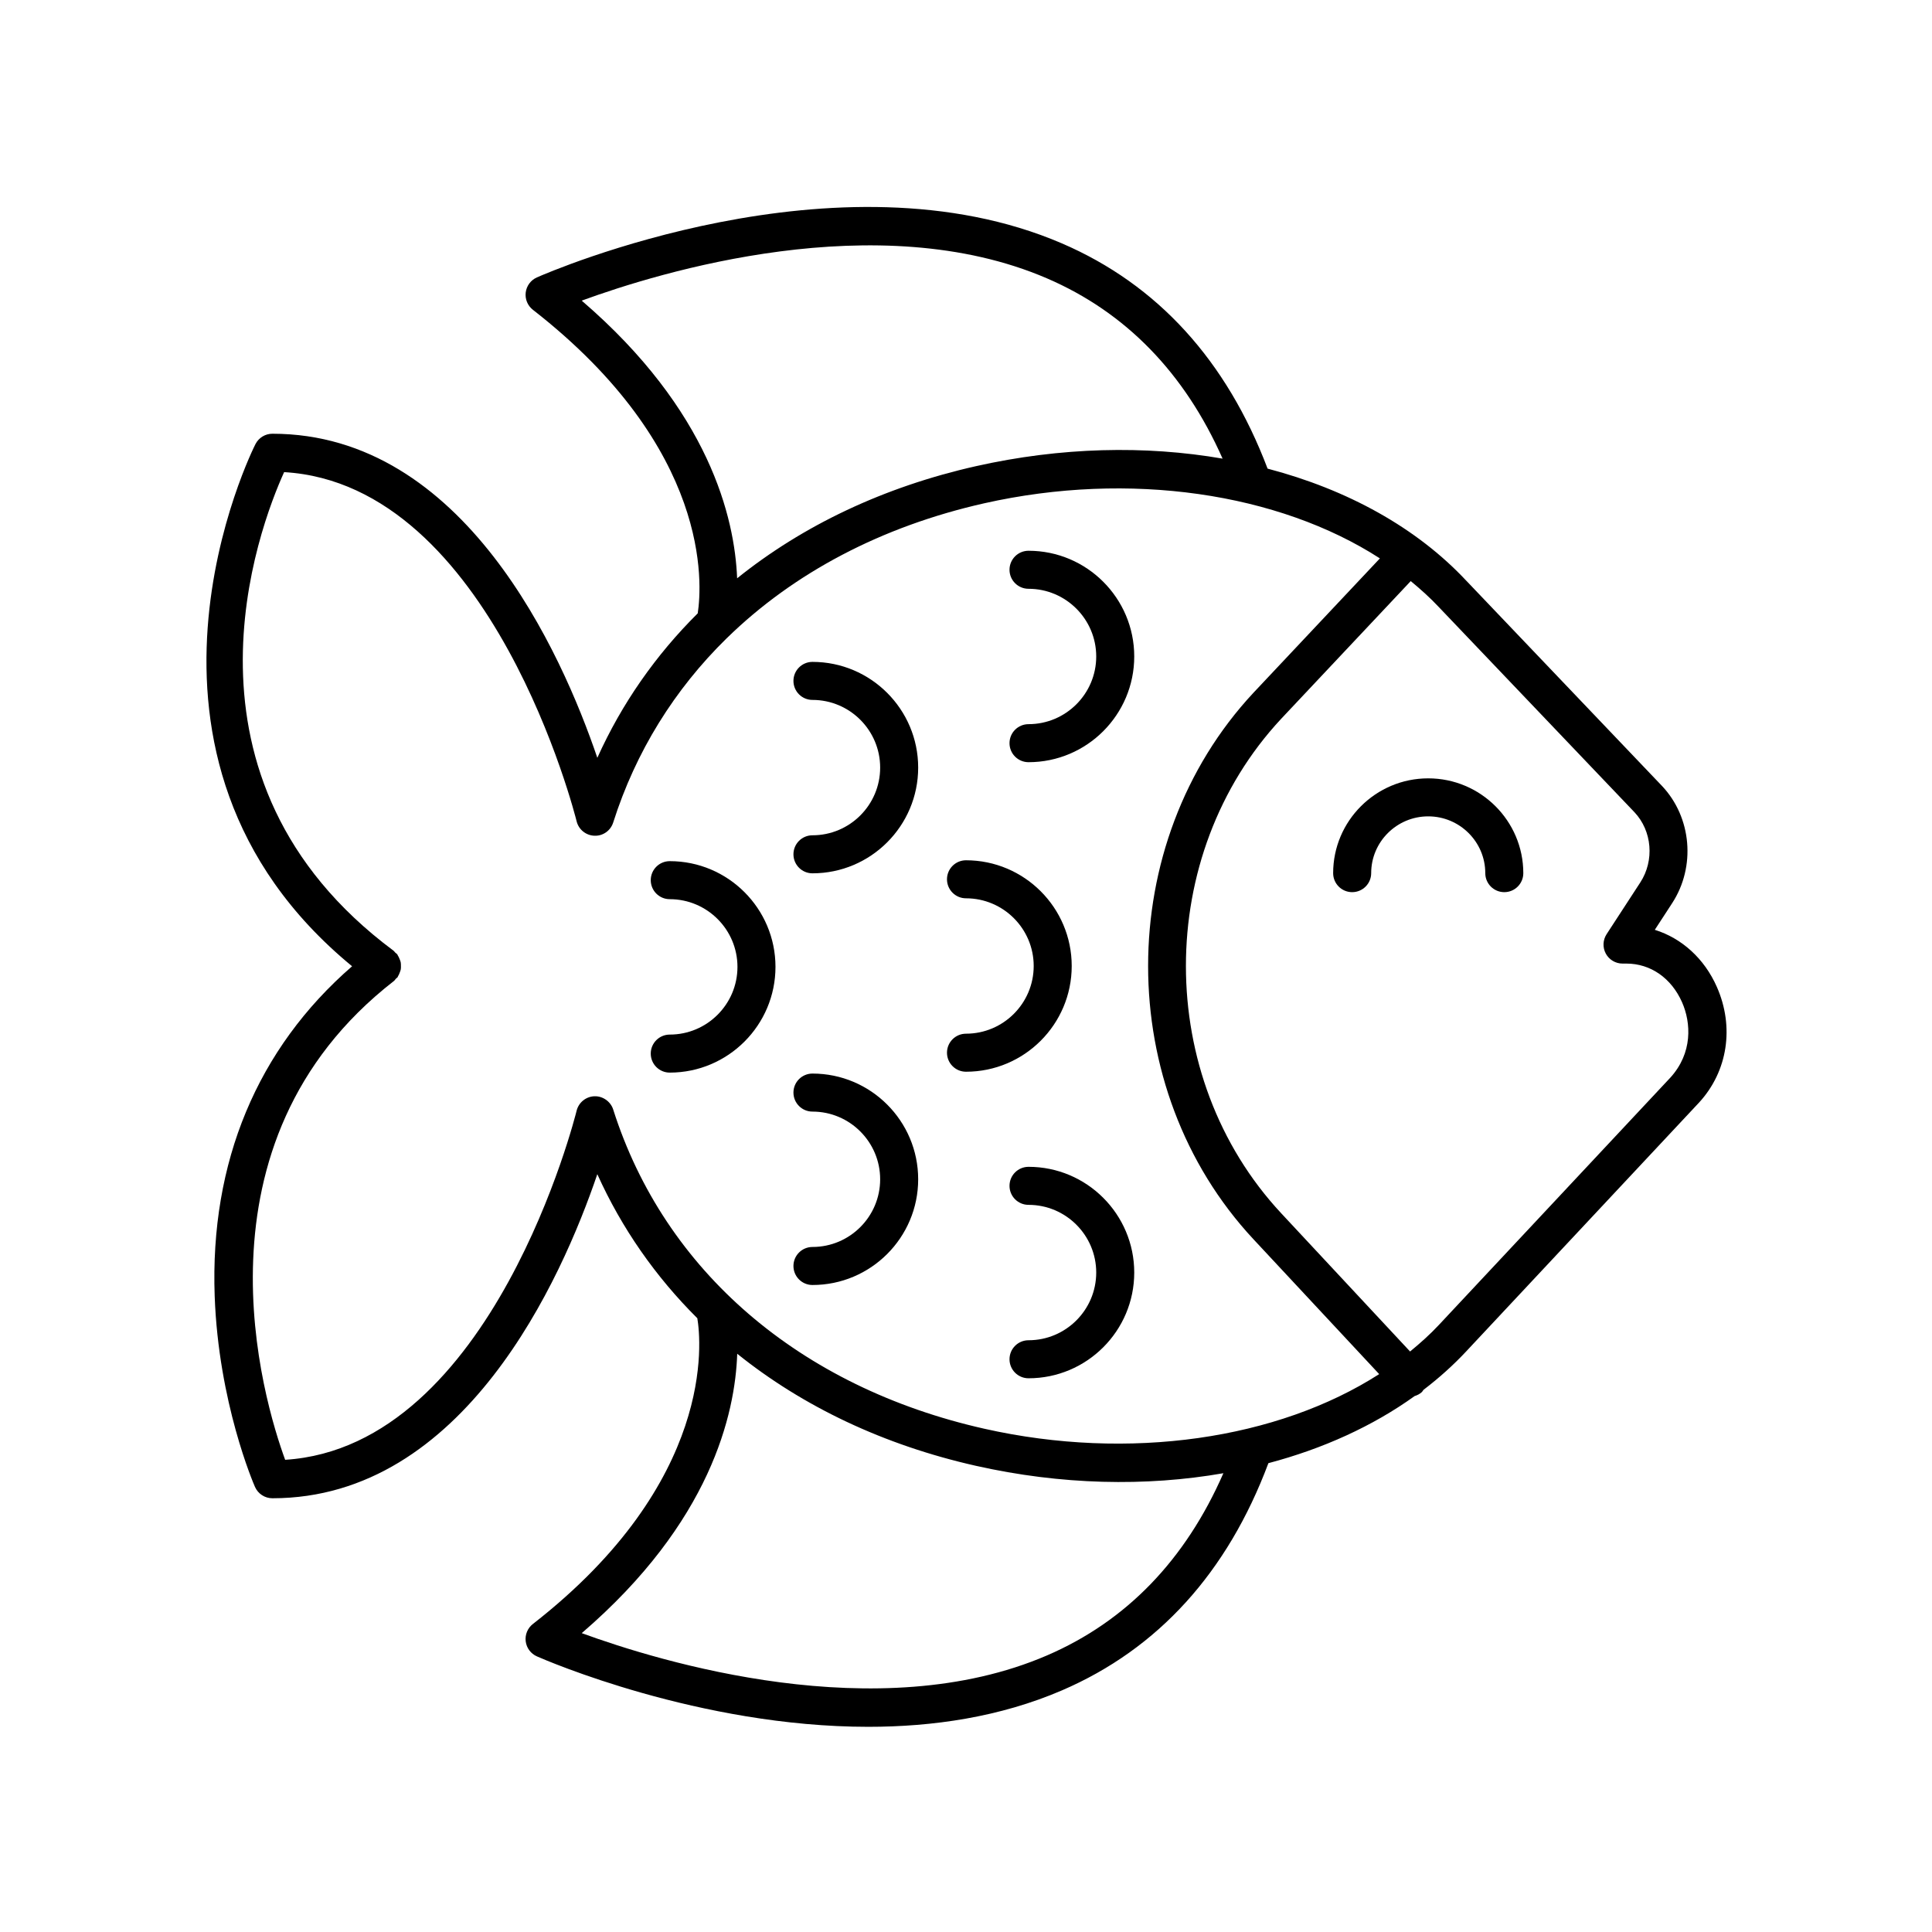 <?xml version="1.0" encoding="UTF-8"?>
<!-- Uploaded to: SVG Repo, www.svgrepo.com, Generator: SVG Repo Mixer Tools -->
<svg fill="#000000" width="800px" height="800px" version="1.1" viewBox="144 144 512 512" xmlns="http://www.w3.org/2000/svg">
 <g>
  <path d="m582.54 390.41 4.602-7.066c6.289-9.66 5.176-22.703-2.672-31.039l-51.777-54.297s0-0.004-0.004-0.004c-0.008-0.012-0.02-0.02-0.027-0.027l-0.012-0.012h-0.004c-13.223-14.164-31.633-24.238-52.723-29.777-10.863-28.641-29.141-48.766-54.496-59.684-59.414-25.582-135.92 7.586-139.14 9.012-1.621 0.715-2.746 2.231-2.965 3.988-0.219 1.758 0.504 3.504 1.902 4.594 47.363 36.918 44.855 72.797 43.68 80.445-11.125 11.043-20.125 23.898-26.605 38.285-9.469-27.84-35.305-85.883-86.113-85.883-1.879 0-3.602 1.047-4.469 2.715-0.438 0.844-41.914 82.891 25.59 138.41-25.117 21.809-37.691 51.891-36.414 87.406 1.016 28.211 10.281 49.664 10.676 50.562 0.805 1.832 2.613 3.016 4.613 3.016 50.809 0 76.645-58.043 86.113-85.883 6.465 14.34 15.426 27.16 26.504 38.18 0.992 5.926 4.934 43.215-43.578 81.023-1.398 1.09-2.121 2.832-1.902 4.594 0.215 1.758 1.344 3.273 2.965 3.988 2.336 1.031 43.004 18.668 87.82 18.668 17.141 0 34.891-2.582 51.324-9.656 25.516-10.988 43.871-31.281 54.711-60.211 14.473-3.824 27.645-9.809 38.758-17.785 0.695-0.219 1.359-0.543 1.926-1.074 0.176-0.164 0.258-0.383 0.406-0.566 4.148-3.16 7.984-6.609 11.461-10.34 0.004-0.004 0.004-0.008 0.004-0.008l61.617-65.84c7.559-8.262 9.352-19.98 4.68-30.586-3.309-7.523-9.293-12.91-16.445-15.145zm-284.38-166.74c20.691-7.578 78.387-25.23 123.28-5.91 20.895 8.996 36.5 25.074 46.559 47.781-20.48-3.555-42.914-3.047-65.348 1.996-24.484 5.512-45.895 15.73-63.305 29.719-0.637-15.992-7.312-44.473-41.188-73.586zm3.367 210.85c-2.258 0.082-4.188 1.656-4.723 3.852-0.219 0.906-22.16 88.992-77.234 92.492-5.633-15.367-26.562-83.855 28.82-126.89 0.23-0.18 0.359-0.43 0.551-0.637 0.121-0.133 0.293-0.188 0.398-0.332 0.066-0.09 0.078-0.195 0.137-0.289 0.195-0.301 0.32-0.617 0.445-0.945 0.109-0.289 0.23-0.566 0.285-0.867 0.059-0.32 0.047-0.633 0.043-0.961-0.004-0.324 0-0.633-0.062-0.949-0.062-0.305-0.188-0.582-0.309-0.875-0.129-0.32-0.258-0.629-0.457-0.922-0.062-0.094-0.074-0.203-0.145-0.293-0.148-0.188-0.355-0.289-0.523-0.449-0.164-0.16-0.262-0.359-0.449-0.5-61.203-45.527-35.652-112.2-29.008-126.84 55.203 3.234 77.285 91.605 77.508 92.512 0.531 2.195 2.461 3.769 4.723 3.848 2.262 0.102 4.293-1.352 4.977-3.508 5.973-18.805 16.262-35.293 30.066-48.812 0.059-0.043 0.102-0.098 0.156-0.145 17.566-17.145 40.805-29.492 68.129-35.641 38.488-8.648 77.984-2.731 104.83 14.609l-33.504 35.605c-37.227 39.93-37.227 104.9 0 144.83l33.316 35.738c-26.84 17.242-66.238 23.117-104.64 14.477-48.918-11.012-84.77-41.844-98.355-84.602-0.68-2.152-2.824-3.598-4.973-3.504zm119.95 148.18c-44.84 19.332-102.6 1.676-123.31-5.902 34.188-29.387 40.672-58.137 41.203-74.039 17.406 13.98 38.809 24.195 63.285 29.703 22.512 5.062 45.02 5.551 65.555 1.957-10.043 22.961-25.703 39.219-46.734 48.281zm165.14-153.07-61.297 65.488-0.008 0.008c-2.328 2.5-4.918 4.812-7.629 7.035l-34.133-36.613c-33.691-36.141-33.691-94.945-0.016-131.07l34.324-36.48c2.641 2.18 5.172 4.445 7.449 6.887 0.008 0.008 0.02 0.012 0.027 0.02 0.004 0.008 0.008 0.016 0.012 0.02l51.805 54.324c4.68 4.969 5.324 12.797 1.543 18.609l-8.93 13.711c-1.008 1.551-1.09 3.527-0.207 5.152 0.879 1.625 2.582 2.637 4.43 2.637h1.02c6.41 0 11.926 3.84 14.762 10.27 2.379 5.406 2.867 13.426-3.152 20.004z"/>
  <path d="m522.49 350.27c-13.891 0-25.191 11.27-25.191 25.121 0 2.781 2.254 5.039 5.039 5.039 2.781 0 5.039-2.254 5.039-5.039 0-8.297 6.781-15.047 15.117-15.047 8.336 0 15.121 6.75 15.121 15.047 0 2.781 2.254 5.039 5.039 5.039 2.781 0 5.039-2.254 5.039-5.039-0.008-13.852-11.312-25.121-25.203-25.121z"/>
  <path d="m416.57 453.22c-2.781 0-5.039 2.254-5.039 5.039 0 2.781 2.254 5.039 5.039 5.039 9.891 0 17.941 8.051 17.941 17.941 0 9.891-8.051 17.941-17.941 17.941-2.781 0-5.039 2.254-5.039 5.039 0 2.781 2.254 5.039 5.039 5.039 15.449 0 28.016-12.566 28.016-28.016 0-15.453-12.566-28.023-28.016-28.023z"/>
  <path d="m359.31 474.46c-2.781 0-5.039 2.254-5.039 5.039 0 2.781 2.254 5.039 5.039 5.039 15.449 0 28.016-12.566 28.016-28.016s-12.566-28.016-28.016-28.016c-2.781 0-5.039 2.254-5.039 5.039 0 2.781 2.254 5.039 5.039 5.039 9.891 0 17.941 8.051 17.941 17.941 0 9.887-8.047 17.934-17.941 17.934z"/>
  <path d="m349.51 400.23c0-15.449-12.566-28.016-28.016-28.016-2.781 0-5.039 2.254-5.039 5.039 0 2.781 2.254 5.039 5.039 5.039 9.891 0 17.941 8.051 17.941 17.941s-8.051 17.941-17.941 17.941c-2.781 0-5.039 2.254-5.039 5.039 0 2.781 2.254 5.039 5.039 5.039 15.449-0.008 28.016-12.574 28.016-28.023z"/>
  <path d="m359.31 365.36c-2.781 0-5.039 2.254-5.039 5.039 0 2.781 2.254 5.039 5.039 5.039 15.449 0 28.016-12.566 28.016-28.016s-12.566-28.016-28.016-28.016c-2.781 0-5.039 2.254-5.039 5.039 0 2.781 2.254 5.039 5.039 5.039 9.891 0 17.941 8.051 17.941 17.941 0 9.887-8.047 17.934-17.941 17.934z"/>
  <path d="m416.57 335.91c-2.781 0-5.039 2.254-5.039 5.039 0 2.781 2.254 5.039 5.039 5.039 15.449 0 28.016-12.566 28.016-28.016 0-15.449-12.566-28.016-28.016-28.016-2.781 0-5.039 2.254-5.039 5.039 0 2.781 2.254 5.039 5.039 5.039 9.891 0 17.941 8.051 17.941 17.941 0 9.883-8.051 17.934-17.941 17.934z"/>
  <path d="m400 417.94c-2.781 0-5.039 2.254-5.039 5.039 0 2.781 2.254 5.039 5.039 5.039 15.449 0 28.016-12.566 28.016-28.016s-12.566-28.02-28.016-28.02c-2.781 0-5.039 2.254-5.039 5.039 0 2.781 2.254 5.039 5.039 5.039 9.891 0 17.941 8.051 17.941 17.941-0.004 9.891-8.051 17.938-17.941 17.938z"/>
 </g>
</svg>